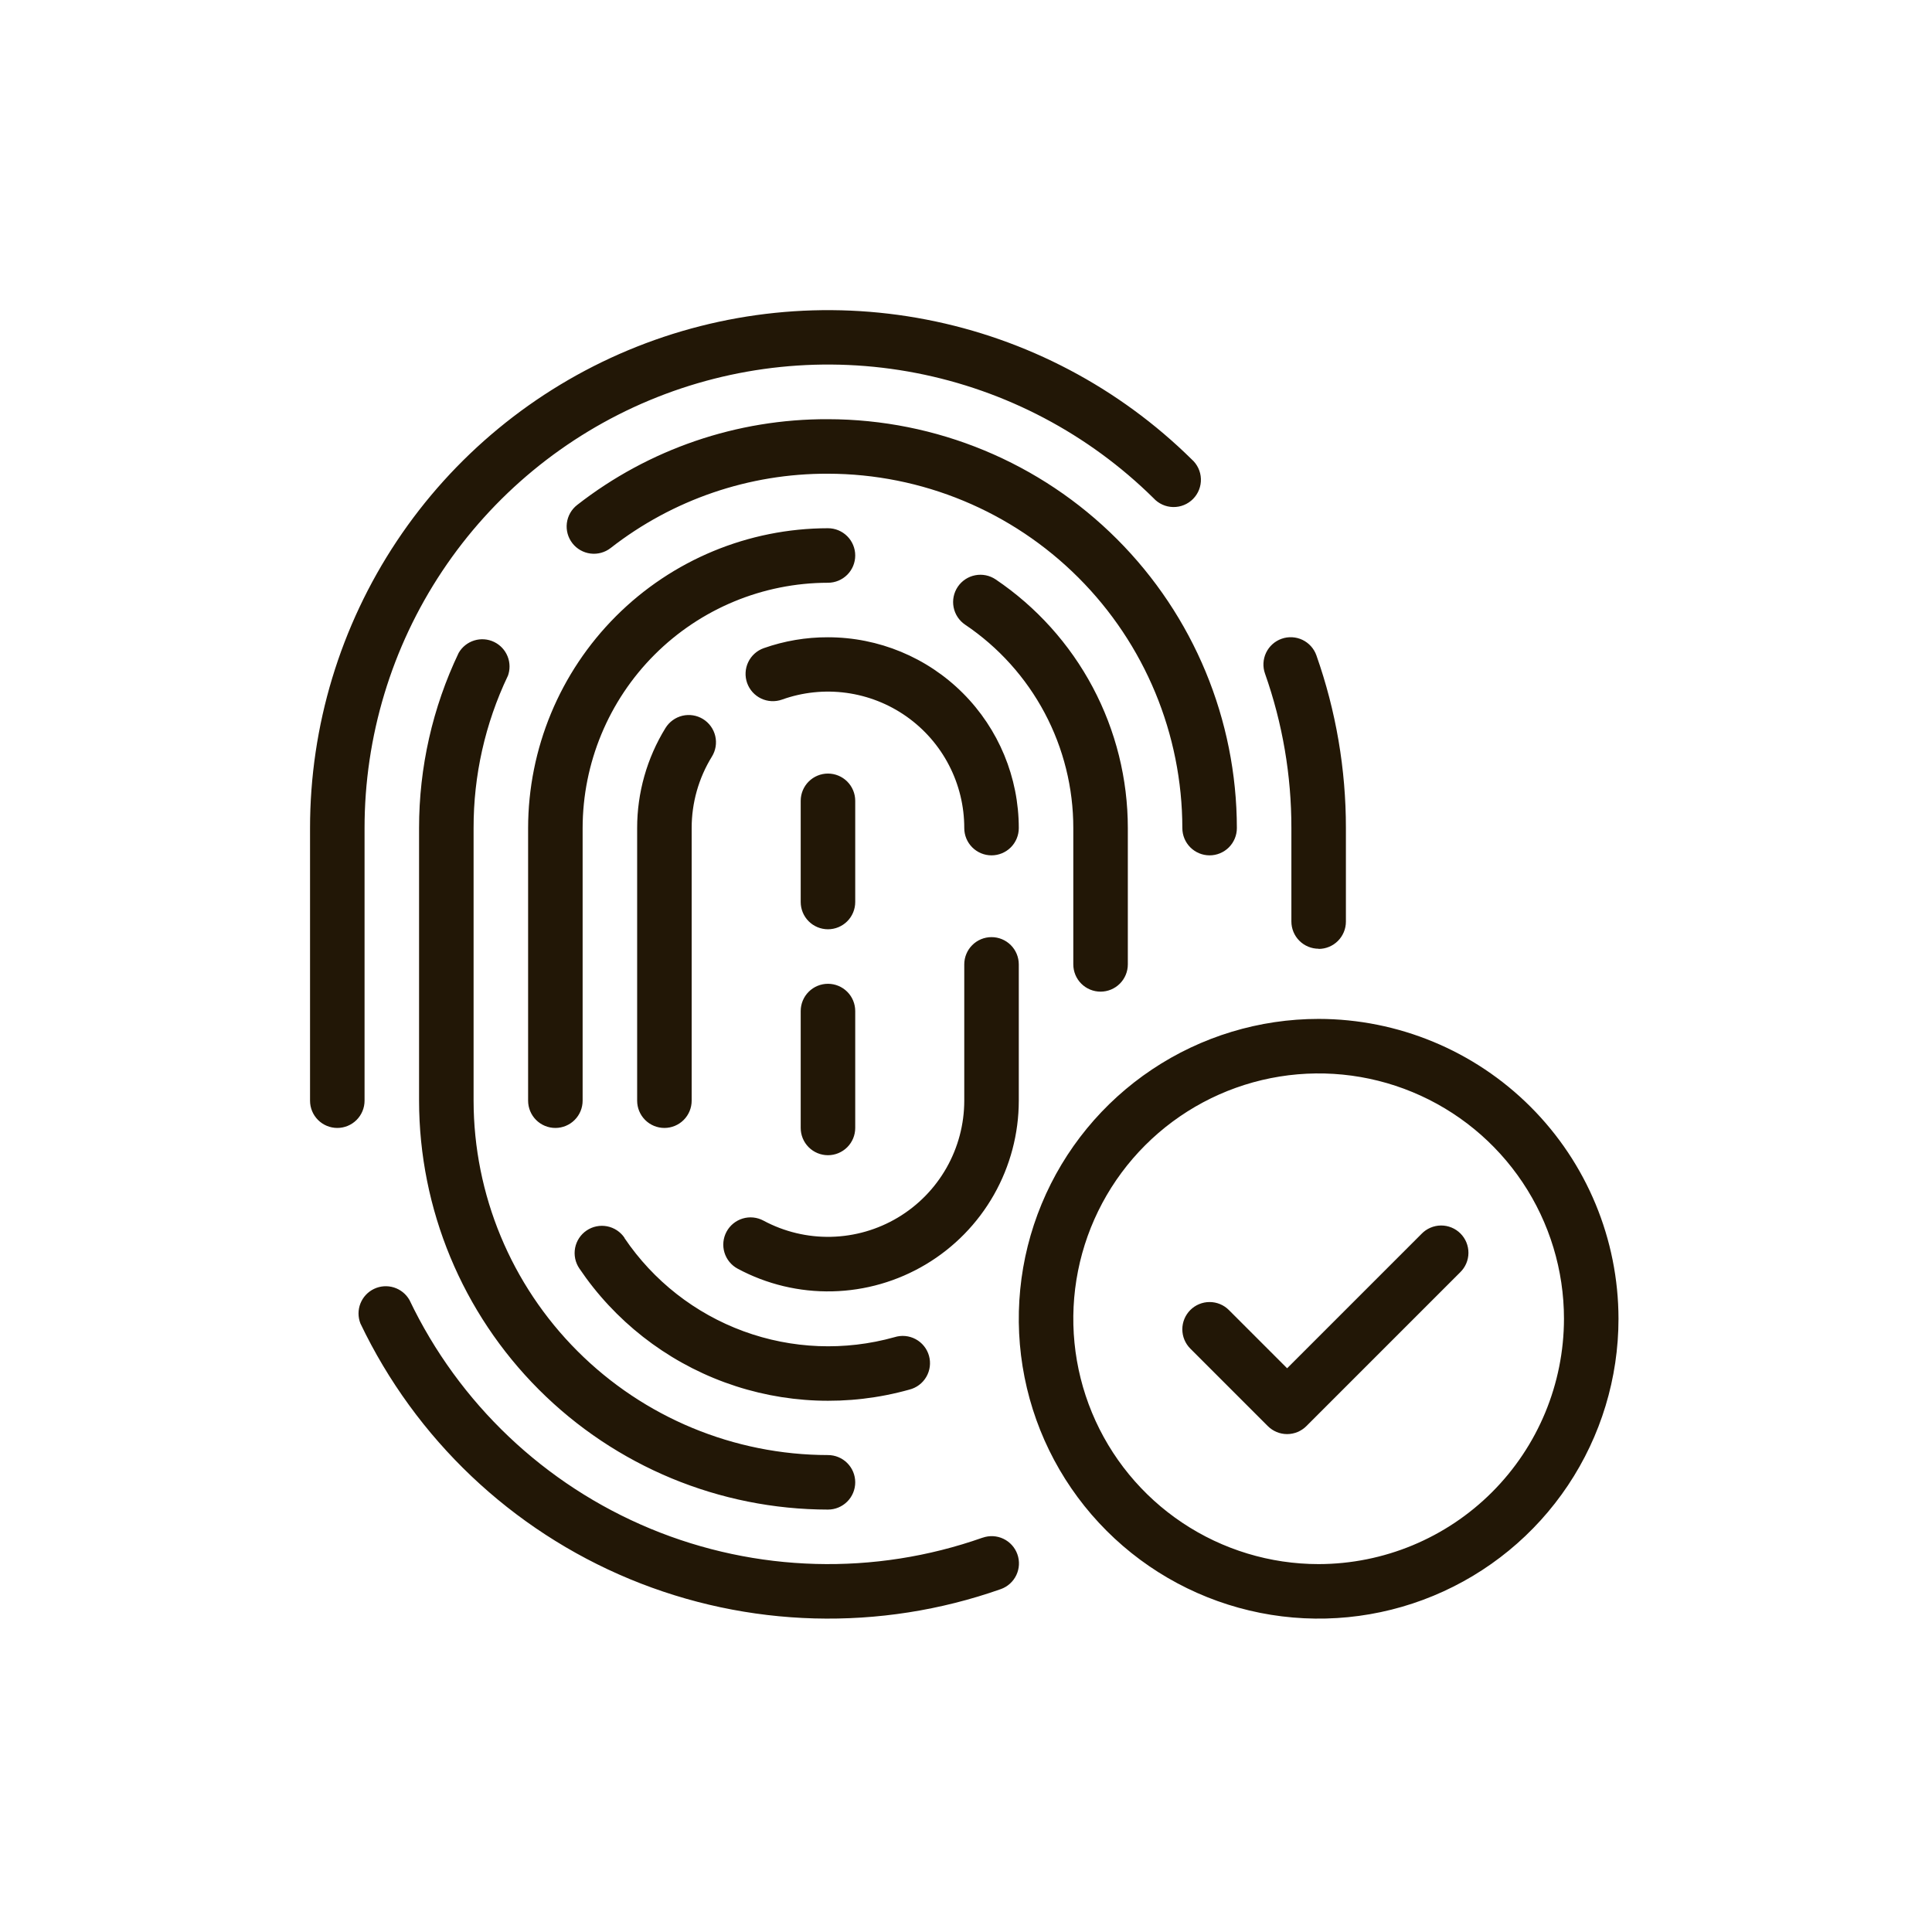 <svg width="196" height="196" viewBox="0 0 196 196" fill="none" xmlns="http://www.w3.org/2000/svg">
<path d="M31.453 111.664V84.009C31.452 73.647 34.516 63.517 40.257 54.892C45.998 46.267 54.162 39.531 63.721 35.533C73.28 31.535 83.808 30.452 93.98 32.421C104.153 34.389 113.516 39.322 120.894 46.598C121.176 46.846 121.405 47.15 121.566 47.489C121.727 47.829 121.817 48.198 121.83 48.574C121.844 48.95 121.781 49.324 121.645 49.675C121.509 50.025 121.302 50.344 121.039 50.613C120.775 50.881 120.46 51.092 120.111 51.234C119.763 51.377 119.39 51.446 119.014 51.439C118.638 51.432 118.267 51.348 117.925 51.193C117.582 51.037 117.275 50.814 117.022 50.536C110.422 44.022 102.043 39.605 92.939 37.841C83.835 36.077 74.413 37.045 65.857 40.623C57.302 44.201 49.996 50.229 44.858 57.949C39.721 65.669 36.981 74.736 36.984 84.009V111.664C36.984 112.397 36.692 113.101 36.174 113.619C35.655 114.138 34.952 114.429 34.218 114.429C33.485 114.429 32.781 114.138 32.263 113.619C31.744 113.101 31.453 112.397 31.453 111.664ZM99.671 156C88.714 159.862 76.715 159.536 65.984 155.084C55.253 150.632 46.547 142.369 41.541 131.885C41.195 131.277 40.632 130.823 39.965 130.613C39.298 130.404 38.576 130.455 37.945 130.757C37.314 131.058 36.821 131.588 36.564 132.238C36.308 132.889 36.308 133.612 36.563 134.263C42.157 145.981 51.887 155.216 63.88 160.192C75.874 165.167 89.284 165.532 101.53 161.215C102.221 160.97 102.787 160.461 103.103 159.798C103.419 159.136 103.459 158.376 103.214 157.684C102.969 156.992 102.459 156.426 101.797 156.11C101.135 155.795 100.374 155.755 99.682 156H99.671ZM133.775 96.266C134.509 96.266 135.212 95.974 135.731 95.456C136.249 94.937 136.541 94.234 136.541 93.5V84.009C136.546 78.041 135.534 72.115 133.548 66.487C133.427 66.144 133.239 65.829 132.996 65.559C132.753 65.289 132.459 65.07 132.131 64.913C131.803 64.757 131.448 64.667 131.085 64.648C130.722 64.629 130.359 64.681 130.017 64.803C129.674 64.924 129.359 65.112 129.089 65.355C128.819 65.598 128.6 65.892 128.443 66.22C128.287 66.548 128.197 66.903 128.178 67.266C128.159 67.629 128.211 67.992 128.333 68.334C130.111 73.369 131.017 78.67 131.01 84.009V93.484C131.01 94.217 131.301 94.92 131.82 95.439C132.338 95.958 133.042 96.249 133.775 96.249V96.266ZM51.508 68.611C51.758 67.961 51.754 67.24 51.496 66.593C51.238 65.946 50.746 65.421 50.117 65.121C49.488 64.821 48.77 64.77 48.105 64.977C47.44 65.184 46.877 65.634 46.53 66.238C43.882 71.788 42.51 77.86 42.514 84.009V111.664C42.526 122.662 46.9 133.206 54.677 140.983C62.454 148.76 72.999 153.134 83.997 153.146C84.73 153.146 85.433 152.854 85.952 152.336C86.471 151.817 86.762 151.114 86.762 150.38C86.762 149.647 86.471 148.943 85.952 148.425C85.433 147.906 84.73 147.615 83.997 147.615C74.465 147.603 65.328 143.812 58.588 137.072C51.849 130.332 48.057 121.195 48.045 111.664V84.009C48.033 78.677 49.217 73.409 51.508 68.594V68.611ZM122.713 86.775C123.447 86.775 124.15 86.483 124.669 85.965C125.187 85.446 125.479 84.742 125.479 84.009C125.467 73.011 121.093 62.467 113.316 54.69C105.539 46.913 94.995 42.539 83.997 42.527C74.78 42.492 65.82 45.556 58.554 51.227C57.975 51.677 57.598 52.34 57.507 53.068C57.416 53.796 57.617 54.53 58.068 55.11C58.518 55.689 59.18 56.066 59.908 56.157C60.636 56.249 61.371 56.047 61.95 55.596C68.245 50.681 76.01 48.026 83.997 48.058C93.528 48.07 102.665 51.861 109.405 58.601C116.145 65.34 119.936 74.478 119.948 84.009C119.948 84.742 120.239 85.446 120.758 85.965C121.276 86.483 121.98 86.775 122.713 86.775ZM63.355 125.574C63.151 125.273 62.89 125.015 62.587 124.815C62.283 124.615 61.944 124.476 61.587 124.407C61.23 124.339 60.863 124.341 60.507 124.414C60.15 124.487 59.812 124.629 59.511 124.833C58.903 125.244 58.483 125.881 58.344 126.601C58.276 126.958 58.278 127.325 58.351 127.681C58.424 128.038 58.566 128.376 58.77 128.677C62.349 133.985 67.509 138.03 73.518 140.238C79.527 142.446 86.079 142.705 92.243 140.978C92.603 140.889 92.942 140.729 93.239 140.507C93.536 140.285 93.785 140.005 93.972 139.684C94.159 139.364 94.279 139.009 94.326 138.641C94.373 138.273 94.345 137.899 94.245 137.542C94.144 137.185 93.973 136.852 93.741 136.563C93.509 136.273 93.221 136.034 92.894 135.858C92.568 135.682 92.209 135.573 91.84 135.539C91.47 135.504 91.098 135.545 90.744 135.657C85.701 137.069 80.342 136.857 75.426 135.053C70.51 133.248 66.287 129.941 63.355 125.602V125.574ZM111.651 100.602C112.385 100.602 113.088 100.31 113.607 99.792C114.125 99.273 114.417 98.57 114.417 97.836V84.009C114.418 79.028 113.196 74.123 110.859 69.724C108.521 65.325 105.139 61.568 101.01 58.782C100.401 58.372 99.654 58.219 98.933 58.36C98.212 58.5 97.576 58.92 97.166 59.529C96.755 60.138 96.603 60.885 96.743 61.606C96.883 62.327 97.304 62.962 97.912 63.373C101.294 65.649 104.063 68.722 105.977 72.32C107.89 75.919 108.889 79.933 108.886 84.009V97.836C108.886 98.57 109.177 99.273 109.696 99.792C110.214 100.31 110.918 100.602 111.651 100.602ZM86.762 56.354C86.762 55.621 86.471 54.917 85.952 54.399C85.433 53.88 84.73 53.589 83.997 53.589C75.931 53.598 68.199 56.805 62.496 62.508C56.793 68.211 53.585 75.944 53.576 84.009V111.664C53.576 112.397 53.868 113.101 54.386 113.619C54.905 114.138 55.608 114.429 56.342 114.429C57.075 114.429 57.779 114.138 58.297 113.619C58.816 113.101 59.107 112.397 59.107 111.664V84.009C59.115 77.41 61.739 71.084 66.405 66.418C71.071 61.752 77.398 59.127 83.997 59.12C84.73 59.12 85.433 58.828 85.952 58.31C86.471 57.791 86.762 57.088 86.762 56.354ZM83.997 64.651C81.776 64.643 79.57 65.017 77.476 65.757C77.133 65.879 76.818 66.067 76.548 66.311C76.279 66.555 76.06 66.849 75.904 67.178C75.748 67.506 75.658 67.862 75.64 68.225C75.622 68.588 75.675 68.951 75.797 69.294C75.919 69.636 76.107 69.951 76.351 70.221C76.595 70.491 76.889 70.71 77.218 70.866C77.546 71.022 77.902 71.111 78.265 71.13C78.628 71.148 78.992 71.095 79.334 70.973C81.423 70.225 83.66 69.99 85.859 70.289C88.057 70.588 90.151 71.411 91.964 72.689C93.778 73.968 95.257 75.663 96.276 77.634C97.296 79.604 97.827 81.79 97.824 84.009C97.824 84.742 98.115 85.446 98.634 85.965C99.153 86.483 99.856 86.775 100.589 86.775C101.323 86.775 102.026 86.483 102.545 85.965C103.064 85.446 103.355 84.742 103.355 84.009C103.355 78.875 101.315 73.951 97.685 70.321C94.055 66.69 89.131 64.651 83.997 64.651ZM71.32 72.947C71.01 72.757 70.666 72.629 70.308 72.572C69.949 72.514 69.582 72.528 69.229 72.612C68.876 72.697 68.542 72.85 68.248 73.063C67.954 73.276 67.705 73.545 67.514 73.854C65.632 76.907 64.636 80.423 64.638 84.009V111.664C64.638 112.397 64.93 113.101 65.448 113.619C65.967 114.138 66.67 114.429 67.404 114.429C68.137 114.429 68.841 114.138 69.359 113.619C69.878 113.101 70.169 112.397 70.169 111.664V84.009C70.166 81.448 70.877 78.937 72.221 76.758C72.413 76.449 72.541 76.105 72.6 75.746C72.658 75.386 72.645 75.019 72.561 74.665C72.477 74.311 72.325 73.978 72.112 73.683C71.899 73.388 71.629 73.138 71.32 72.947ZM103.355 97.836C103.355 97.103 103.064 96.4 102.545 95.881C102.026 95.362 101.323 95.071 100.589 95.071C99.856 95.071 99.153 95.362 98.634 95.881C98.115 96.4 97.824 97.103 97.824 97.836V111.664C97.822 114.054 97.2 116.403 96.019 118.481C94.839 120.559 93.139 122.296 91.088 123.521C89.036 124.747 86.701 125.42 84.311 125.474C81.922 125.529 79.559 124.963 77.454 123.832C76.807 123.484 76.049 123.407 75.347 123.618C74.644 123.83 74.054 124.311 73.706 124.957C73.359 125.604 73.282 126.361 73.493 127.064C73.704 127.767 74.186 128.357 74.832 128.705C77.78 130.289 81.089 131.082 84.436 131.006C87.782 130.931 91.052 129.988 93.925 128.271C96.799 126.555 99.178 124.122 100.831 121.211C102.483 118.301 103.353 115.011 103.355 111.664V97.836ZM81.231 114.429C81.231 115.163 81.522 115.866 82.041 116.385C82.56 116.903 83.263 117.195 83.997 117.195C84.73 117.195 85.433 116.903 85.952 116.385C86.471 115.866 86.762 115.163 86.762 114.429V102.571C86.762 101.837 86.471 101.134 85.952 100.615C85.433 100.097 84.73 99.805 83.997 99.805C83.263 99.805 82.56 100.097 82.041 100.615C81.522 101.134 81.231 101.837 81.231 102.571V114.429ZM83.997 94.274C84.73 94.274 85.433 93.983 85.952 93.464C86.471 92.946 86.762 92.242 86.762 91.509V81.243C86.762 80.51 86.471 79.807 85.952 79.288C85.433 78.769 84.73 78.478 83.997 78.478C83.263 78.478 82.56 78.769 82.041 79.288C81.522 79.807 81.231 80.51 81.231 81.243V91.509C81.231 92.242 81.522 92.946 82.041 93.464C82.56 93.983 83.263 94.274 83.997 94.274ZM164.195 133.787C164.195 139.804 162.411 145.685 159.069 150.688C155.726 155.691 150.975 159.59 145.416 161.892C139.858 164.195 133.741 164.797 127.84 163.623C121.94 162.449 116.519 159.552 112.265 155.298C108.01 151.043 105.113 145.623 103.939 139.722C102.766 133.821 103.368 127.705 105.671 122.146C107.973 116.588 111.872 111.837 116.875 108.494C121.877 105.151 127.759 103.367 133.775 103.367C141.84 103.376 149.573 106.584 155.276 112.287C160.979 117.99 164.187 125.722 164.195 133.787ZM158.664 133.787C158.664 128.865 157.205 124.053 154.47 119.96C151.735 115.867 147.848 112.677 143.3 110.793C138.752 108.909 133.748 108.416 128.919 109.376C124.091 110.337 119.657 112.707 116.176 116.188C112.695 119.669 110.324 124.104 109.364 128.932C108.404 133.76 108.897 138.764 110.78 143.312C112.664 147.86 115.854 151.747 119.947 154.482C124.04 157.217 128.852 158.677 133.775 158.677C140.374 158.669 146.7 156.045 151.366 151.379C156.032 146.713 158.657 140.386 158.664 133.787ZM144.218 125.17L130.578 138.81L124.671 132.903C124.414 132.645 124.11 132.441 123.774 132.302C123.438 132.163 123.079 132.091 122.715 132.091C122.352 132.09 121.992 132.162 121.656 132.301C121.32 132.439 121.015 132.643 120.758 132.9C120.501 133.157 120.297 133.461 120.158 133.797C120.018 134.133 119.946 134.492 119.946 134.856C119.946 135.219 120.017 135.579 120.156 135.915C120.295 136.251 120.499 136.556 120.755 136.813L128.62 144.678C129.139 145.196 129.842 145.488 130.575 145.488C131.309 145.488 132.012 145.196 132.531 144.678L148.128 129.081C148.392 128.826 148.603 128.52 148.748 128.183C148.893 127.846 148.969 127.483 148.972 127.116C148.975 126.748 148.905 126.384 148.766 126.044C148.627 125.704 148.422 125.396 148.162 125.136C147.903 124.876 147.594 124.671 147.254 124.532C146.914 124.393 146.55 124.323 146.183 124.326C145.815 124.329 145.453 124.406 145.115 124.551C144.778 124.695 144.473 124.906 144.218 125.17Z" fill="#221706"/>
</svg>
